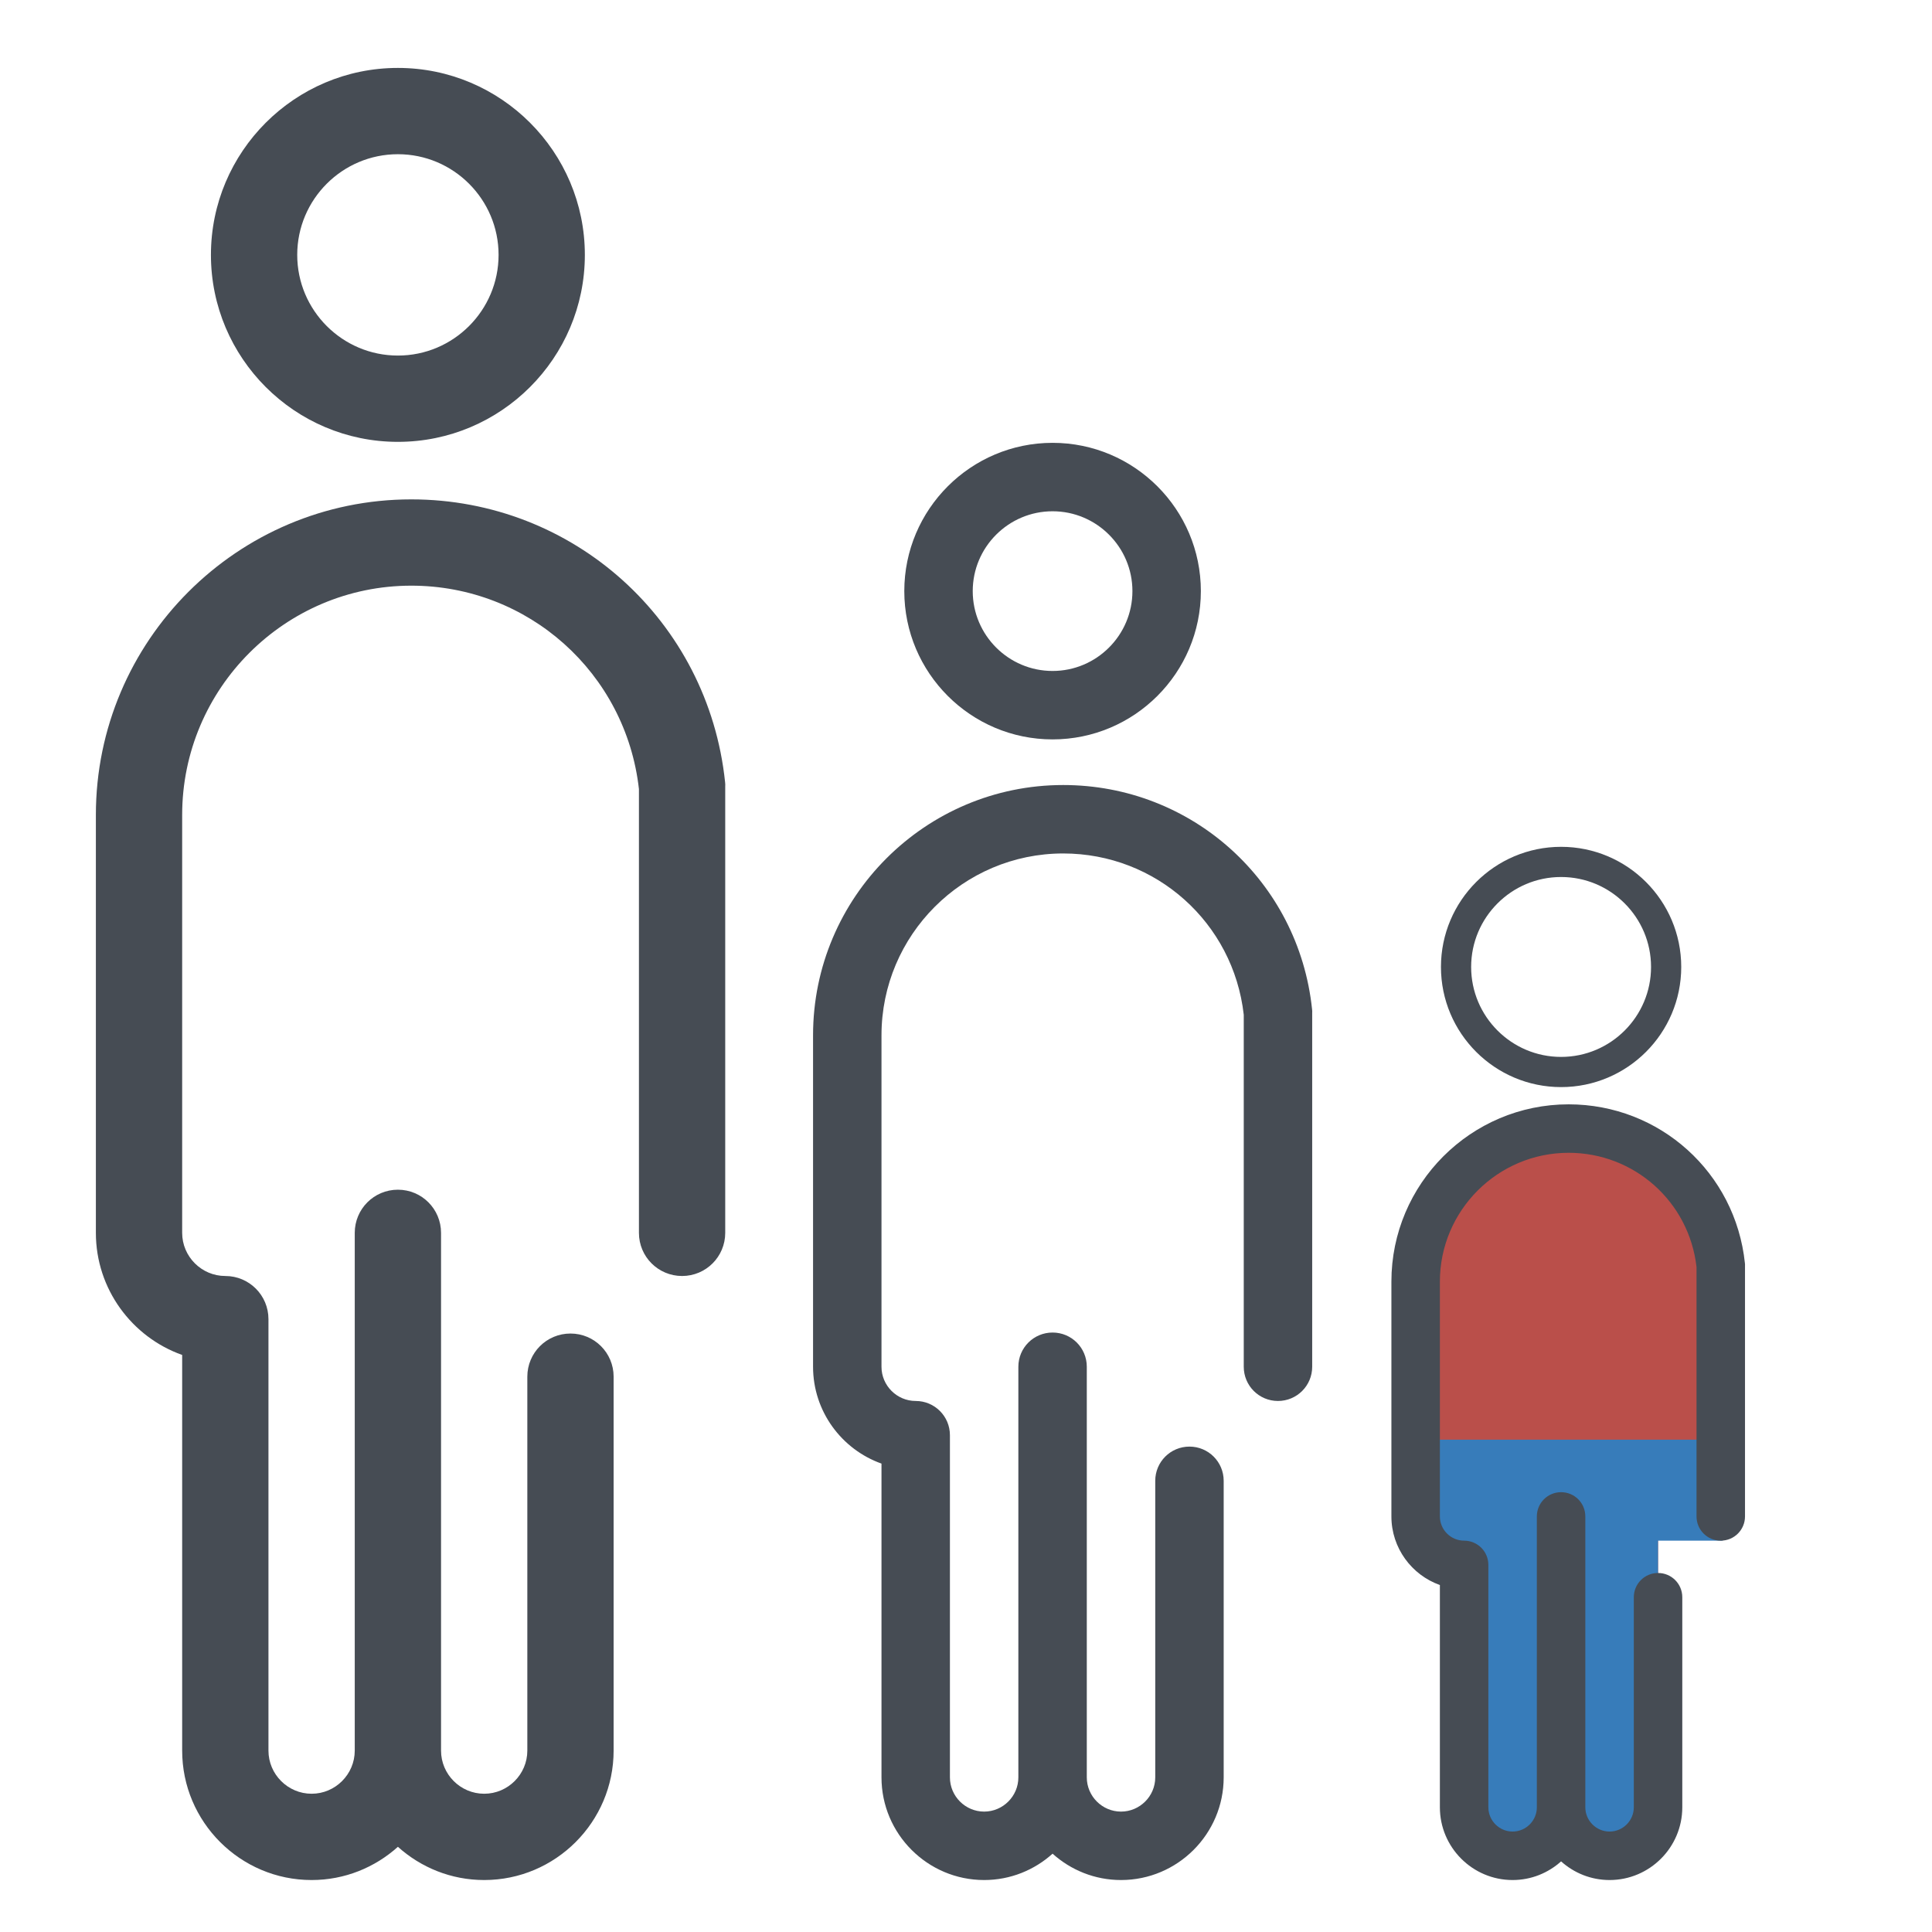 <?xml version="1.0" encoding="UTF-8" standalone="no"?>
<!DOCTYPE svg PUBLIC "-//W3C//DTD SVG 1.1//EN" "http://www.w3.org/Graphics/SVG/1.1/DTD/svg11.dtd">
<!-- Created with Vectornator (http://vectornator.io/) -->
<svg height="100%" stroke-miterlimit="10" style="fill-rule:nonzero;clip-rule:evenodd;stroke-linecap:round;stroke-linejoin:round;" version="1.1" viewBox="0 0 128 128" width="100%" xml:space="preserve" xmlns="http://www.w3.org/2000/svg" xmlns:xlink="http://www.w3.org/1999/xlink">
<defs/>
<g id="Erwachsener" visibility="hidden">
<path d="M26.838 35.944L26.838 35.944C17.1 35.944 9.211 43.833 9.211 53.571L9.211 81.68C9.211 84.834 11.774 87.397 14.928 87.397L14.928 87.397L14.928 115.743C14.928 118.878 17.338 121.603 20.473 121.699C23.713 121.794 26.362 119.202 26.362 115.982C26.362 119.193 29.02 121.794 32.25 121.699C35.375 121.603 37.796 118.878 37.796 115.743L37.796 81.68L44.465 81.68L44.465 53.571C44.465 43.833 36.576 35.944 26.838 35.944Z" fill="#ba4f4a" fill-rule="nonzero" opacity="1" stroke="none"/>
<path d="M9.211 72.628L9.211 81.68C9.211 84.834 11.774 87.397 14.928 87.397L14.928 87.397L14.928 115.743C14.928 118.878 17.338 121.603 20.473 121.699C23.713 121.794 26.362 119.202 26.362 115.982C26.362 119.193 29.02 121.794 32.25 121.699C35.375 121.603 37.796 118.878 37.796 115.743L37.796 84.538L45.418 84.538L44.465 72.628L9.211 72.628Z" fill="#377cba" fill-rule="nonzero" opacity="1" stroke="none"/>
</g>
<g id="Jugendlicher" visibility="hidden">
<path d="M70.114 54.277L70.114 54.277C62.391 54.277 56.134 60.534 56.134 68.258L56.134 90.551C56.134 93.052 58.166 95.085 60.668 95.085L60.668 95.085L60.668 117.567C60.668 120.053 62.58 122.214 65.066 122.29C67.635 122.366 69.736 120.31 69.736 117.756C69.736 120.303 71.845 122.366 74.406 122.29C76.885 122.214 78.805 120.053 78.805 117.567L78.805 90.551L84.094 90.551L84.094 68.258C84.094 60.534 77.837 54.277 70.114 54.277Z" fill="#ba4f4a" fill-rule="nonzero" opacity="1" stroke="none"/>
<path d="M56.134 83.372L56.134 90.551C56.134 93.052 58.166 95.085 60.668 95.085L60.668 95.085L60.668 117.567C60.668 120.053 62.58 122.214 65.066 122.29C67.635 122.366 69.736 120.31 69.736 117.756C69.736 120.303 71.845 122.366 74.406 122.29C76.885 122.214 78.805 120.053 78.805 117.567L78.805 92.818L84.85 92.818L84.094 83.372L56.134 83.372Z" fill="#377cba" fill-rule="nonzero" opacity="1" stroke="none"/>
</g>
<g id="Kind">
<path d="M103.694 74.77L103.694 74.77C98.223 74.77 93.79 79.203 93.79 84.674L93.79 100.467C93.79 102.239 95.23 103.679 97.002 103.679L97.002 103.679L97.002 119.605C97.002 121.367 98.357 122.898 100.118 122.951C101.938 123.005 103.426 121.549 103.426 119.739C103.426 121.543 104.92 123.005 106.735 122.951C108.491 122.898 109.85 121.367 109.85 119.605L109.85 100.467L113.598 100.467L113.598 84.674C113.598 79.203 109.165 74.77 103.694 74.77Z" fill="#ba4f4a" fill-rule="nonzero" opacity="1" stroke="none"/>
<path d="M93.79 95.381L93.79 100.467C93.79 102.239 95.23 103.679 97.002 103.679L97.002 103.679L97.002 119.605C97.002 121.367 98.357 122.898 100.118 122.951C101.938 123.005 103.426 121.549 103.426 119.739C103.426 121.543 104.92 123.005 106.735 122.951C108.491 122.898 109.85 121.367 109.85 119.605L109.85 102.073L114.133 102.073L113.598 95.381L93.79 95.381Z" fill="#377cba" fill-rule="nonzero" opacity="1" stroke="none"/>
</g>
<g id="Untitled">
<path d="M26.362 29.274C19.53 29.274 13.975 23.719 13.975 16.887C13.975 10.055 19.53 4.5 26.362 4.5C33.193 4.5 38.748 10.055 38.748 16.887C38.748 23.719 33.193 29.274 26.362 29.274ZM26.362 10.217C22.684 10.217 19.692 13.209 19.692 16.887C19.692 20.565 22.684 23.557 26.362 23.557C30.04 23.557 33.032 20.565 33.032 16.887C33.032 13.209 30.04 10.217 26.362 10.217Z" fill="#464c54" fill-rule="nonzero" opacity="1" stroke="none"/>
<path d="M48.039 51.818C46.924 41.137 37.996 33.085 27.248 33.085C15.728 33.085 6.352 42.461 6.352 53.99L6.352 81.68C6.352 85.405 8.744 88.588 12.069 89.769L12.069 115.982C12.069 120.708 15.919 124.557 20.645 124.557C22.846 124.557 24.847 123.719 26.362 122.356C27.877 123.719 29.878 124.557 32.079 124.557C36.805 124.557 40.654 120.708 40.654 115.982L40.654 91.208C40.654 89.626 39.377 88.35 37.796 88.35C36.214 88.35 34.937 89.626 34.937 91.208L34.937 115.982C34.937 117.554 33.651 118.84 32.079 118.84C30.506 118.84 29.22 117.554 29.22 115.982L29.22 81.68C29.22 80.098 27.943 78.821 26.362 78.821C24.78 78.821 23.503 80.098 23.503 81.68L23.503 115.982C23.503 117.554 22.217 118.84 20.645 118.84C19.073 118.84 17.786 117.554 17.786 115.982L17.786 87.397C17.786 85.815 16.509 84.538 14.928 84.538C13.355 84.538 12.069 83.252 12.069 81.68L12.069 53.99C12.069 45.615 18.882 38.802 27.248 38.802C35.004 38.802 41.464 44.586 42.331 52.275L42.331 81.68C42.331 83.261 43.608 84.538 45.19 84.538C46.771 84.538 48.048 83.261 48.048 81.68L48.048 52.113C48.058 52.018 48.048 51.923 48.039 51.818Z" fill="#464c54" fill-rule="nonzero" opacity="1" stroke="none"/>
<path d="M69.736 48.987C64.318 48.987 59.912 44.582 59.912 39.163C59.912 33.745 64.318 29.339 69.736 29.339C75.155 29.339 79.56 33.745 79.56 39.163C79.56 44.582 75.155 48.987 69.736 48.987ZM69.736 33.873C66.819 33.873 64.446 36.246 64.446 39.163C64.446 42.08 66.819 44.453 69.736 44.453C72.653 44.453 75.026 42.08 75.026 39.163C75.026 36.246 72.653 33.873 69.736 33.873Z" fill="#464c54" fill-rule="nonzero" opacity="1" stroke="none"/>
<path d="M86.928 66.867C86.044 58.396 78.963 52.01 70.439 52.01C61.303 52.01 53.867 59.446 53.867 68.59L53.867 90.551C53.867 93.505 55.763 96.03 58.401 96.967L58.401 117.756C58.401 121.504 61.454 124.557 65.202 124.557C66.948 124.557 68.535 123.892 69.736 122.811C70.938 123.892 72.525 124.557 74.27 124.557C78.019 124.557 81.072 121.504 81.072 117.756L81.072 98.108C81.072 96.853 80.059 95.841 78.805 95.841C77.55 95.841 76.538 96.853 76.538 98.108L76.538 117.756C76.538 119.003 75.517 120.023 74.27 120.023C73.024 120.023 72.003 119.003 72.003 117.756L72.003 90.551C72.003 89.296 70.991 88.284 69.736 88.284C68.482 88.284 67.469 89.296 67.469 90.551L67.469 117.756C67.469 119.003 66.449 120.023 65.202 120.023C63.955 120.023 62.935 119.003 62.935 117.756L62.935 95.085C62.935 93.831 61.922 92.818 60.668 92.818C59.421 92.818 58.401 91.798 58.401 90.551L58.401 68.59C58.401 61.948 63.804 56.544 70.439 56.544C76.591 56.544 81.714 61.131 82.402 67.23L82.402 90.551C82.402 91.805 83.414 92.818 84.669 92.818C85.923 92.818 86.936 91.805 86.936 90.551L86.936 67.101C86.944 67.026 86.936 66.95 86.928 66.867Z" fill="#464c54" fill-rule="nonzero" opacity="1" stroke="none"/>
<path d="M103.426 71.023C99.588 71.023 96.467 67.902 96.467 64.064C96.467 60.225 99.588 57.104 103.426 57.104C107.265 57.104 110.386 60.225 110.386 64.064C110.386 67.902 107.265 71.023 103.426 71.023Z" fill="none" opacity="1" stroke="#464c54" stroke-linecap="butt" stroke-linejoin="miter" stroke-width="2"/>
<path d="M115.605 83.689C114.979 77.688 109.963 73.165 103.924 73.165C97.452 73.165 92.184 78.432 92.184 84.91L92.184 100.467C92.184 102.56 93.528 104.348 95.396 105.012L95.396 119.739C95.396 122.394 97.559 124.557 100.214 124.557C101.451 124.557 102.575 124.086 103.426 123.321C104.278 124.086 105.402 124.557 106.638 124.557C109.294 124.557 111.456 122.394 111.456 119.739L111.456 105.82C111.456 104.932 110.739 104.214 109.85 104.214C108.962 104.214 108.244 104.932 108.244 105.82L108.244 119.739C108.244 120.622 107.522 121.345 106.638 121.345C105.755 121.345 105.032 120.622 105.032 119.739L105.032 100.467C105.032 99.578 104.315 98.861 103.426 98.861C102.538 98.861 101.82 99.578 101.82 100.467L101.82 119.739C101.82 120.622 101.098 121.345 100.214 121.345C99.331 121.345 98.608 120.622 98.608 119.739L98.608 103.679C98.608 102.79 97.891 102.073 97.002 102.073C96.119 102.073 95.396 101.35 95.396 100.467L95.396 84.91C95.396 80.204 99.224 76.376 103.924 76.376C108.282 76.376 111.911 79.626 112.399 83.946L112.399 100.467C112.399 101.356 113.116 102.073 114.005 102.073C114.893 102.073 115.611 101.356 115.611 100.467L115.611 83.855C115.616 83.802 115.611 83.748 115.605 83.689Z" fill="#464c54" fill-rule="nonzero" opacity="1" stroke="none"/>
</g>
</svg>
